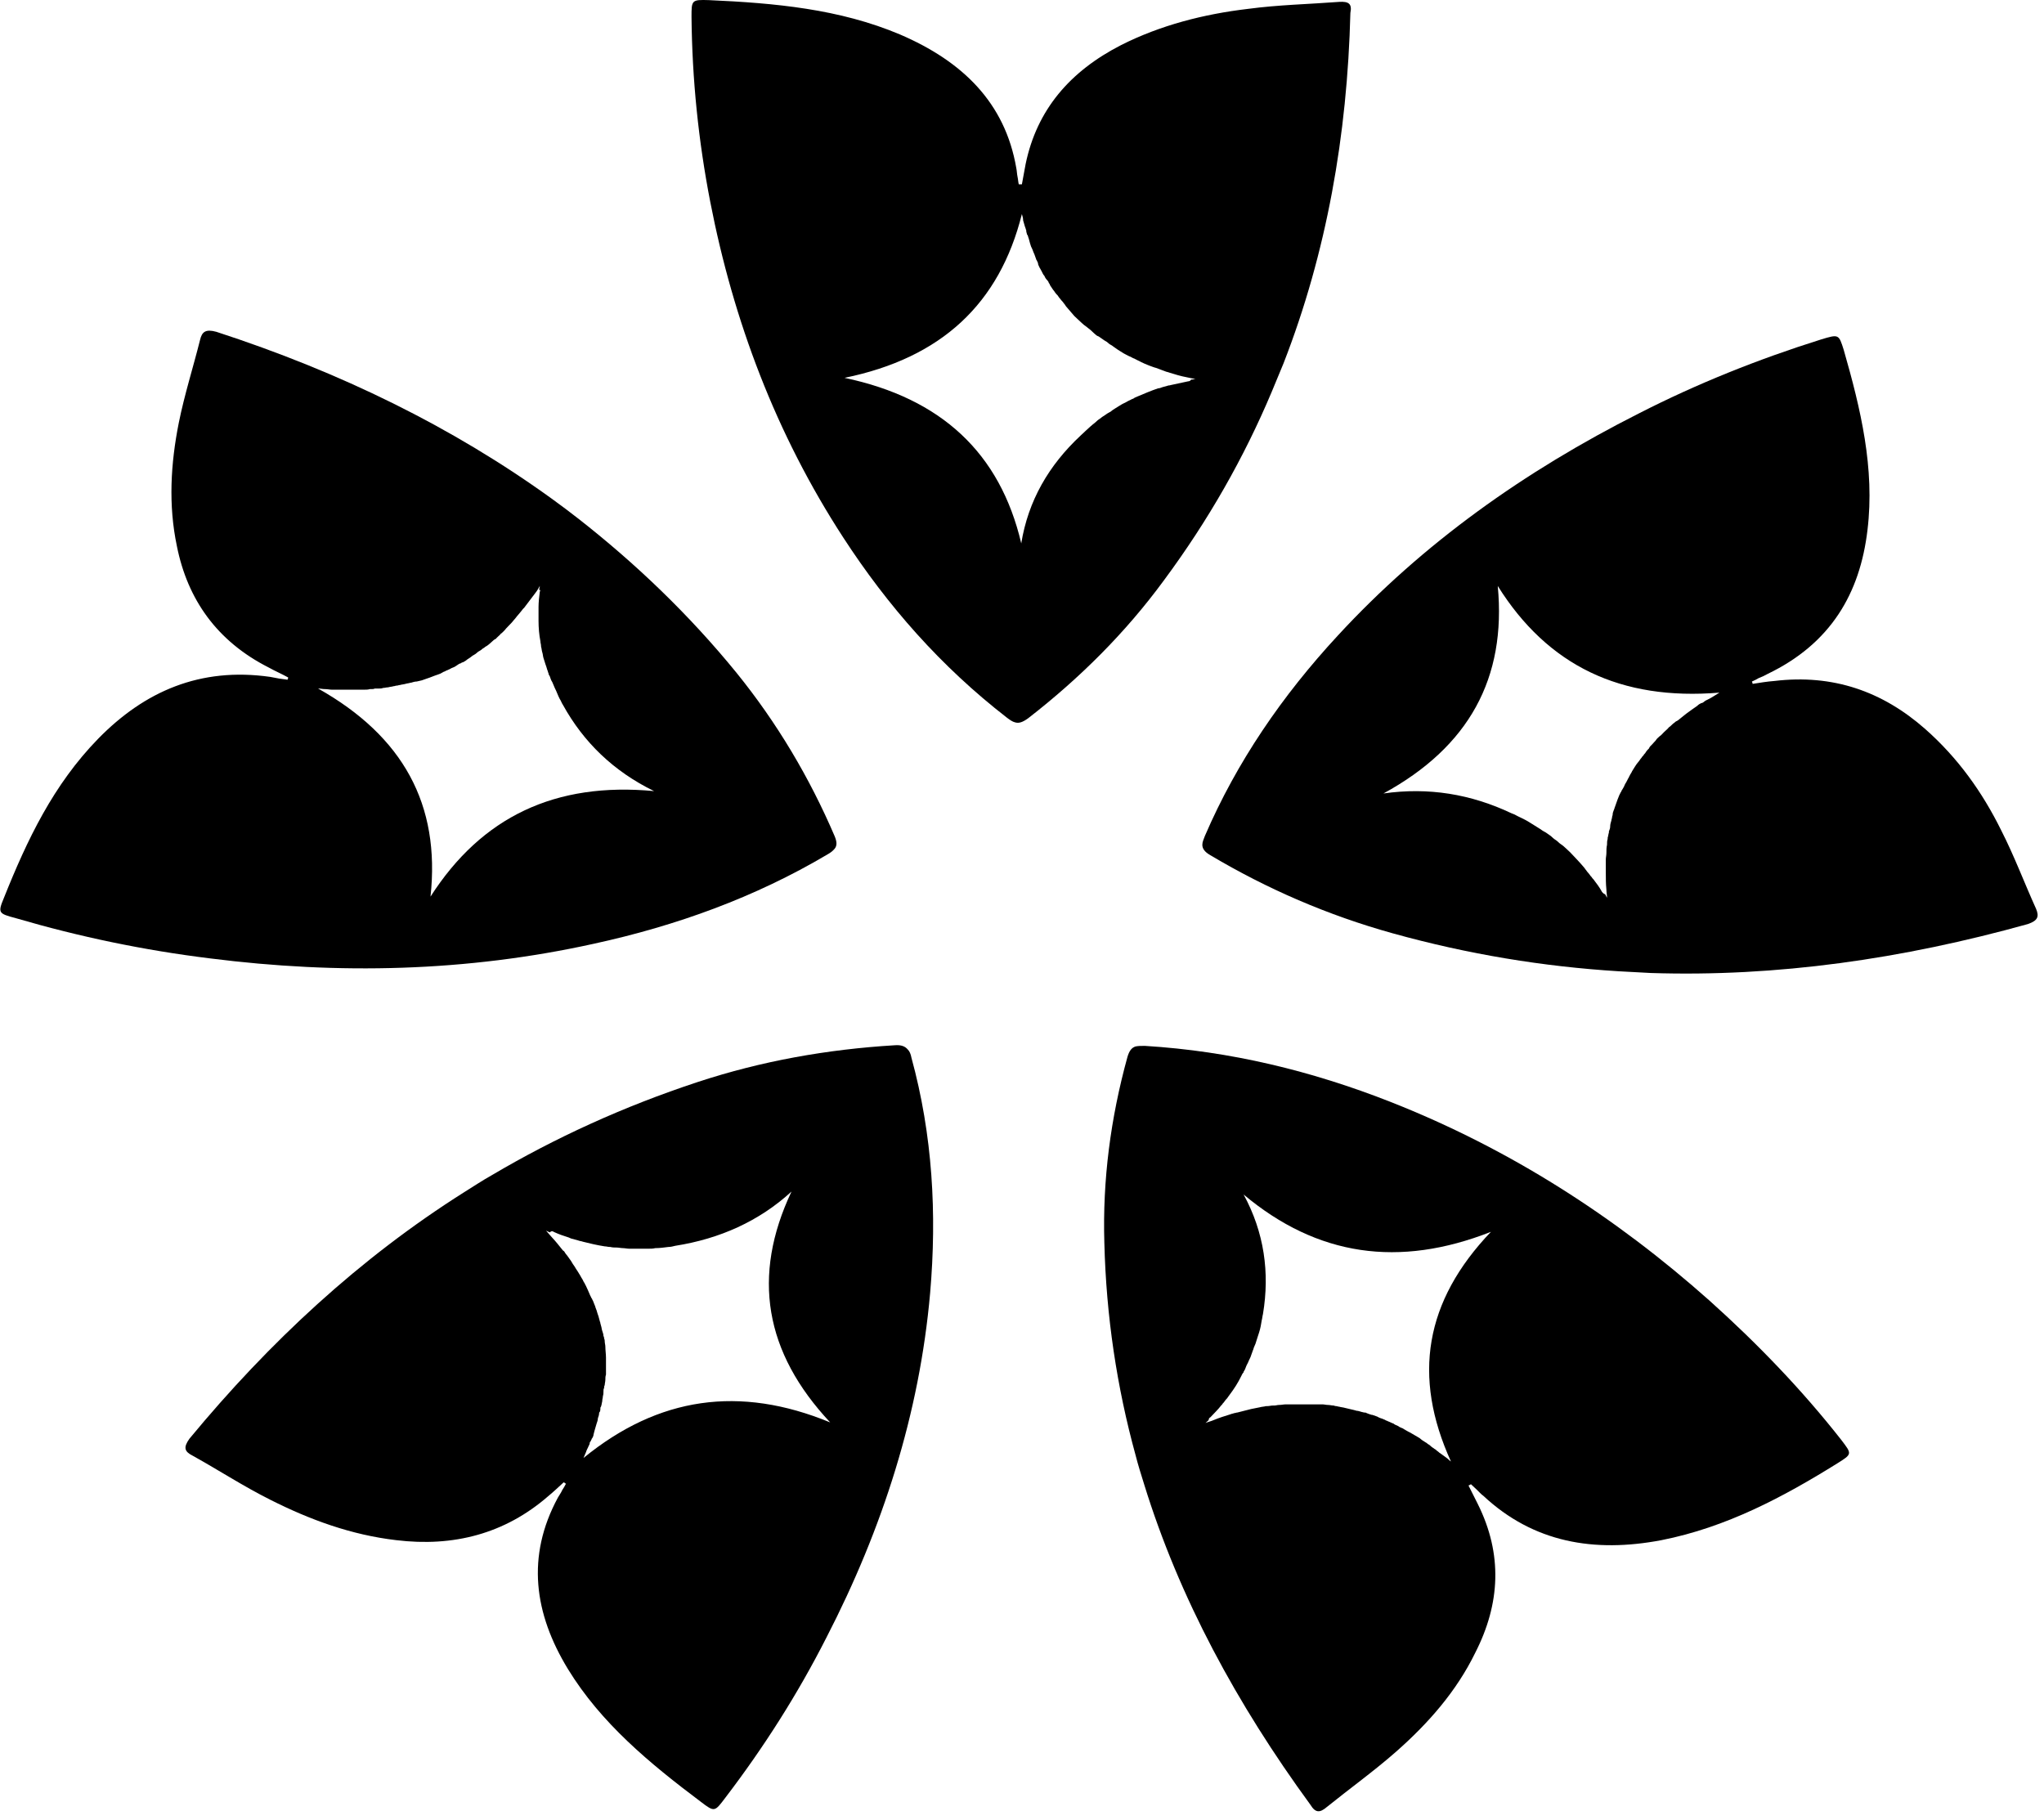 <?xml version="1.0" encoding="UTF-8"?> <svg xmlns="http://www.w3.org/2000/svg" width="201" height="179" viewBox="0 0 201 179" fill="none"><path d="M131.689 0.185C128.679 0.414 125.731 0.472 122.721 0.873C118.361 1.389 114.125 2.478 110.256 4.427C105.218 7.006 101.965 10.789 100.859 16.12C100.736 16.808 100.612 17.438 100.489 18.126C100.489 18.126 100.489 18.126 100.427 18.126C100.366 18.126 100.304 18.126 100.184 18.126C100.123 17.897 100.123 17.668 100.061 17.381C99.999 17.094 99.999 16.808 99.938 16.521C98.832 10.101 94.657 6.032 88.514 3.395C82.558 0.873 76.168 0.3 69.72 0.013C68.001 -0.044 68.001 0.013 68.001 1.675C68.063 7.808 68.676 13.827 69.843 19.846C72.117 31.539 76.292 42.659 82.925 52.861C87.284 59.568 92.507 65.529 99.016 70.573C99.321 70.803 99.568 70.975 99.814 71.032C100.184 71.147 100.551 71.032 101.105 70.631C106.201 66.675 110.684 62.205 114.43 57.103C118.851 51.142 122.354 44.952 125.056 38.532C125.422 37.615 125.854 36.64 126.22 35.723C130.46 24.833 132.487 13.311 132.792 1.274C132.977 0.357 132.611 0.128 131.689 0.185ZM116.827 37.5C116.272 37.615 115.783 37.729 115.228 37.844C115.166 37.844 115.046 37.901 114.985 37.901H114.923C114.738 37.959 114.492 38.016 114.307 38.073C114.183 38.13 114.002 38.188 113.879 38.188C113.204 38.417 112.526 38.704 111.851 38.99C111.728 39.048 111.543 39.105 111.42 39.22C111.42 39.22 111.42 39.22 111.358 39.22C111.177 39.334 110.992 39.392 110.807 39.506C110.622 39.621 110.437 39.678 110.256 39.793C110.071 39.907 109.886 40.022 109.701 40.137C109.516 40.251 109.334 40.366 109.211 40.481C109.088 40.538 109.026 40.595 108.903 40.653C108.841 40.71 108.718 40.767 108.656 40.824C108.475 40.939 108.29 41.054 108.167 41.169C107.982 41.283 107.858 41.398 107.673 41.57C107.369 41.799 107.061 42.086 106.752 42.372C106.571 42.544 106.448 42.659 106.263 42.831C103.129 45.754 101.105 49.25 100.427 53.435C98.342 44.55 92.568 39.162 83.048 37.156C92.568 35.207 98.28 29.877 100.489 21.049C100.551 21.279 100.612 21.451 100.612 21.68C100.674 21.909 100.736 22.081 100.797 22.311C100.859 22.425 100.859 22.54 100.92 22.654C100.92 22.712 100.92 22.712 100.92 22.769C100.92 22.826 100.982 22.941 100.982 22.998C100.982 23.055 100.982 23.055 101.044 23.113C101.105 23.227 101.106 23.342 101.164 23.457C101.164 23.514 101.225 23.629 101.225 23.686C101.225 23.744 101.287 23.858 101.287 23.915C101.348 24.145 101.41 24.317 101.533 24.546C101.595 24.718 101.657 24.89 101.718 25.005C101.78 25.176 101.842 25.348 101.903 25.52C101.903 25.578 101.965 25.578 101.965 25.635C102.027 25.749 102.085 25.864 102.085 25.979C102.085 26.036 102.146 26.094 102.146 26.151C102.208 26.208 102.208 26.323 102.27 26.38C102.331 26.495 102.393 26.609 102.455 26.724C102.516 26.838 102.578 27.011 102.701 27.125C102.763 27.297 102.886 27.469 103.006 27.584C103.067 27.641 103.129 27.756 103.129 27.813C103.191 27.87 103.253 27.985 103.253 28.042C103.376 28.214 103.437 28.329 103.561 28.501C103.684 28.616 103.746 28.788 103.869 28.902C103.869 28.902 103.869 28.959 103.927 28.959C104.05 29.074 104.112 29.246 104.235 29.361C104.297 29.418 104.359 29.533 104.42 29.59C104.482 29.647 104.544 29.705 104.605 29.819C104.729 29.934 104.79 30.106 104.91 30.22C105.156 30.507 105.403 30.794 105.65 31.08C105.773 31.195 105.893 31.309 106.016 31.424C106.078 31.481 106.139 31.539 106.201 31.596C106.263 31.653 106.324 31.711 106.386 31.768C106.509 31.883 106.633 31.997 106.814 32.112C106.937 32.227 107.122 32.341 107.246 32.456C107.307 32.513 107.369 32.571 107.43 32.628C107.492 32.685 107.554 32.742 107.615 32.8C107.735 32.915 107.858 33.029 108.043 33.087C108.228 33.201 108.352 33.316 108.537 33.43C108.595 33.488 108.656 33.488 108.718 33.545C108.841 33.602 108.965 33.717 109.026 33.774C109.149 33.889 109.334 33.946 109.458 34.061C109.516 34.118 109.639 34.176 109.701 34.233C109.762 34.29 109.886 34.347 109.947 34.405C110.132 34.519 110.317 34.634 110.499 34.749C110.622 34.806 110.807 34.921 110.93 34.978C110.992 34.978 110.992 35.035 111.054 35.035C111.238 35.093 111.358 35.207 111.543 35.265C111.605 35.265 111.605 35.322 111.666 35.322C111.851 35.437 112.036 35.494 112.221 35.608C112.464 35.723 112.711 35.838 113.019 35.952C113.201 36.01 113.447 36.124 113.694 36.182C113.879 36.239 114.125 36.353 114.307 36.411C114.43 36.468 114.492 36.468 114.615 36.526C114.738 36.583 114.862 36.583 114.985 36.64C115.536 36.812 116.087 36.984 116.704 37.099C116.947 37.156 117.255 37.213 117.563 37.271C117.44 37.271 117.317 37.328 117.132 37.328C117.07 37.443 116.947 37.5 116.827 37.5Z" fill="#FE5000" style="fill:#FE5000;fill:color(display-p3 0.996 0.314 0);fill-opacity:1;"></path><path d="M200.223 89.375C199.055 86.795 198.072 84.159 196.785 81.637C194.942 77.911 192.545 74.529 189.292 71.663C185.114 67.995 180.262 66.275 174.492 66.963C173.752 67.02 173.077 67.135 172.341 67.25C172.341 67.25 172.341 67.25 172.341 67.192C172.341 67.135 172.279 67.078 172.279 67.02C172.526 66.906 172.773 66.791 172.954 66.676C173.262 66.562 173.509 66.447 173.813 66.275C180.019 63.294 182.905 58.365 183.642 52.117C184.378 46.041 182.967 40.195 181.306 34.406C180.817 32.858 180.816 32.858 179.097 33.374C172.892 35.323 166.876 37.73 161.163 40.653C149.924 46.328 139.915 53.436 131.562 62.492C126.097 68.396 121.614 74.93 118.481 82.21C118.358 82.554 118.234 82.783 118.234 83.07C118.234 83.414 118.419 83.758 119.032 84.102C124.621 87.426 130.58 90.005 136.966 91.782C144.397 93.846 151.767 95.049 159.136 95.508C160.181 95.566 161.287 95.623 162.331 95.68C174.735 96.081 187.08 94.305 199.425 90.865C200.408 90.522 200.531 90.12 200.223 89.375ZM157.54 87.713C157.294 87.254 156.989 86.853 156.681 86.452C156.619 86.394 156.558 86.337 156.496 86.222L156.434 86.165C156.311 85.993 156.188 85.821 156.068 85.706C156.006 85.592 155.883 85.477 155.821 85.362C155.39 84.847 154.9 84.331 154.407 83.815C154.284 83.7 154.164 83.586 154.041 83.471C154.041 83.471 154.041 83.471 153.979 83.414C153.856 83.299 153.671 83.127 153.486 83.012C153.304 82.898 153.181 82.726 152.996 82.611C152.811 82.497 152.688 82.382 152.503 82.21C152.322 82.095 152.198 81.981 152.013 81.866C151.89 81.809 151.828 81.751 151.705 81.694C151.643 81.637 151.52 81.579 151.458 81.522C151.277 81.408 151.092 81.293 150.907 81.178C150.722 81.064 150.537 80.949 150.356 80.834C149.986 80.605 149.616 80.433 149.25 80.261C149.065 80.147 148.818 80.032 148.637 79.975C144.644 78.083 140.466 77.395 136.045 78.026C144.459 73.44 148.144 66.676 147.284 57.62C152.198 65.473 159.383 68.912 169.084 68.11C168.903 68.224 168.718 68.339 168.533 68.453C168.348 68.568 168.163 68.683 167.92 68.797C167.797 68.855 167.673 68.912 167.612 68.969L167.55 69.026C167.488 69.084 167.365 69.141 167.303 69.141C167.242 69.141 167.242 69.199 167.184 69.199C167.06 69.256 166.937 69.371 166.876 69.428C166.814 69.485 166.691 69.543 166.629 69.6C166.567 69.657 166.444 69.714 166.382 69.772C166.201 69.886 166.016 70.058 165.831 70.173C165.708 70.287 165.523 70.402 165.399 70.517C165.28 70.632 165.095 70.746 164.971 70.861C164.91 70.861 164.91 70.918 164.848 70.918C164.725 70.975 164.663 71.09 164.54 71.147C164.478 71.205 164.478 71.205 164.417 71.262C164.359 71.319 164.297 71.376 164.235 71.434C164.112 71.491 164.05 71.606 163.989 71.663C163.865 71.778 163.742 71.893 163.619 72.007C163.499 72.122 163.376 72.294 163.191 72.408C163.129 72.466 163.068 72.523 163.006 72.58C162.944 72.638 162.883 72.695 162.821 72.81C162.698 72.924 162.574 73.096 162.455 73.211C162.331 73.326 162.208 73.44 162.146 73.612L162.085 73.669C161.961 73.784 161.838 73.956 161.776 74.071C161.715 74.128 161.657 74.185 161.595 74.3C161.533 74.357 161.472 74.415 161.41 74.529C161.287 74.644 161.225 74.816 161.102 74.93C160.855 75.217 160.674 75.561 160.489 75.847C160.427 76.019 160.304 76.134 160.242 76.306C160.181 76.364 160.181 76.478 160.119 76.535C160.057 76.593 160.057 76.707 159.996 76.765C159.934 76.937 159.811 77.051 159.753 77.223C159.691 77.395 159.568 77.567 159.506 77.682C159.444 77.739 159.444 77.854 159.383 77.911C159.321 77.968 159.321 78.083 159.259 78.14C159.198 78.312 159.136 78.427 159.074 78.599C159.013 78.771 158.951 78.943 158.89 79.115C158.89 79.172 158.832 79.229 158.832 79.287C158.77 79.401 158.77 79.516 158.708 79.63C158.647 79.803 158.585 79.917 158.585 80.089C158.585 80.204 158.523 80.261 158.523 80.376C158.523 80.49 158.462 80.548 158.462 80.662C158.4 80.891 158.338 81.064 158.338 81.293C158.338 81.465 158.277 81.579 158.215 81.751C158.215 81.809 158.215 81.809 158.215 81.866C158.153 82.038 158.153 82.21 158.092 82.382C158.092 82.439 158.092 82.439 158.092 82.497C158.03 82.669 158.03 82.898 158.03 83.07C157.968 83.357 157.968 83.586 157.968 83.872C157.968 84.102 157.91 84.331 157.91 84.503C157.91 84.732 157.91 84.904 157.91 85.133C157.91 85.248 157.91 85.362 157.91 85.42C157.91 85.534 157.91 85.649 157.91 85.821C157.91 86.394 157.91 86.91 157.968 87.483C157.968 87.77 158.03 87.999 158.03 88.286C157.968 88.171 157.91 88.057 157.849 87.942C157.664 87.885 157.602 87.77 157.54 87.713Z" fill="#FE5000" style="fill:#FE5000;fill:color(display-p3 0.996 0.314 0);fill-opacity:1;"></path><path d="M130.46 177.706C132.734 175.872 135.127 174.152 137.278 172.26C140.47 169.452 143.233 166.299 145.075 162.516C147.534 157.702 147.777 152.829 145.322 147.9C145.014 147.269 144.709 146.696 144.401 146.066C144.401 146.066 144.401 146.066 144.463 146.066C144.524 146.008 144.586 146.008 144.648 145.951C144.832 146.123 145.014 146.295 145.199 146.467C145.445 146.696 145.63 146.926 145.873 147.097C150.787 151.683 156.746 152.714 163.379 151.453C169.766 150.192 175.355 147.212 180.697 143.887C182.169 142.97 182.108 142.97 181.067 141.595C177.197 136.665 172.834 132.137 168.105 127.895C158.893 119.698 148.517 112.992 136.723 108.349C128.987 105.311 121.002 103.363 112.588 102.847C112.221 102.847 111.913 102.847 111.666 102.904C111.3 103.019 111.054 103.305 110.869 103.936C109.211 109.954 108.413 116.03 108.598 122.221C108.78 129.443 109.824 136.379 111.666 143.085C111.913 144.059 112.221 145.034 112.526 146.008C115.968 157.128 121.618 167.56 128.864 177.476C129.354 178.279 129.785 178.279 130.46 177.706ZM119.036 139.359C119.406 138.958 119.776 138.614 120.08 138.213C120.142 138.155 120.204 138.098 120.265 137.984L120.327 137.926C120.45 137.754 120.574 137.582 120.697 137.467C120.755 137.353 120.878 137.238 120.94 137.124C121.371 136.551 121.738 135.977 122.046 135.347C122.108 135.232 122.169 135.06 122.293 134.945V134.888C122.416 134.716 122.478 134.544 122.539 134.372C122.601 134.201 122.721 134.029 122.782 133.856C122.844 133.684 122.967 133.513 123.029 133.283C123.09 133.111 123.152 132.94 123.214 132.767C123.275 132.653 123.275 132.538 123.337 132.423C123.399 132.309 123.399 132.252 123.46 132.137C123.522 131.965 123.58 131.736 123.642 131.564C123.703 131.392 123.765 131.162 123.827 130.991C123.95 130.589 124.012 130.245 124.073 129.844C124.135 129.615 124.135 129.443 124.197 129.213C124.871 125.144 124.32 121.189 122.293 117.463C129.539 123.539 137.583 124.686 146.613 121.132C140.103 127.952 138.874 135.347 142.682 143.716C142.497 143.601 142.374 143.429 142.189 143.314C142.007 143.199 141.822 143.028 141.637 142.913C141.514 142.856 141.452 142.741 141.329 142.684L141.267 142.626C141.206 142.569 141.148 142.512 141.024 142.455L140.963 142.397C140.84 142.34 140.716 142.225 140.655 142.168C140.593 142.11 140.531 142.053 140.408 141.996C140.346 141.938 140.285 141.881 140.165 141.824C139.98 141.709 139.795 141.595 139.61 141.423C139.425 141.308 139.305 141.251 139.12 141.136C138.935 141.022 138.812 140.964 138.627 140.849C138.566 140.849 138.566 140.792 138.504 140.792C138.384 140.735 138.323 140.677 138.199 140.62C138.138 140.563 138.076 140.563 138.014 140.506C137.953 140.448 137.891 140.448 137.768 140.391C137.644 140.334 137.521 140.276 137.463 140.219C137.34 140.162 137.155 140.104 137.031 139.99C136.847 139.933 136.662 139.818 136.48 139.76C136.419 139.703 136.295 139.703 136.234 139.646C136.172 139.588 136.049 139.588 135.987 139.531C135.802 139.474 135.617 139.416 135.436 139.302C135.251 139.245 135.127 139.187 134.942 139.13H134.881C134.696 139.073 134.515 139.015 134.391 138.958C134.33 138.901 134.206 138.901 134.145 138.901C134.083 138.901 133.96 138.843 133.898 138.843C133.717 138.786 133.532 138.729 133.408 138.729C133.038 138.614 132.672 138.557 132.241 138.442C132.056 138.385 131.874 138.385 131.689 138.327C131.566 138.327 131.504 138.27 131.381 138.27C131.258 138.27 131.196 138.213 131.134 138.213C130.953 138.213 130.768 138.155 130.583 138.155C130.398 138.155 130.213 138.098 130.028 138.098C129.909 138.098 129.847 138.098 129.724 138.098C129.6 138.098 129.539 138.098 129.415 138.098C129.23 138.098 129.049 138.098 128.926 138.098C128.741 138.098 128.494 138.098 128.309 138.098C128.248 138.098 128.186 138.098 128.066 138.098C127.943 138.098 127.82 138.098 127.635 138.098C127.45 138.098 127.268 138.098 127.083 138.098C126.96 138.098 126.898 138.098 126.775 138.098C126.652 138.098 126.59 138.098 126.467 138.098C126.224 138.098 126.039 138.155 125.792 138.155C125.607 138.155 125.484 138.213 125.303 138.213C125.241 138.213 125.241 138.213 125.179 138.213C124.995 138.213 124.81 138.27 124.625 138.27C124.563 138.27 124.563 138.27 124.501 138.27C124.32 138.327 124.073 138.327 123.888 138.385C123.58 138.442 123.337 138.499 123.029 138.557C122.782 138.614 122.601 138.671 122.354 138.729C122.108 138.786 121.923 138.843 121.68 138.901C121.556 138.901 121.495 138.958 121.371 138.958C121.248 139.015 121.125 139.015 121.002 139.073C120.45 139.245 119.895 139.416 119.344 139.646C119.097 139.76 118.793 139.818 118.546 139.933C118.67 139.818 118.731 139.76 118.854 139.646C118.854 139.531 118.912 139.416 119.036 139.359Z" fill="#FE5000" style="fill:#FE5000;fill:color(display-p3 0.996 0.314 0);fill-opacity:1;"></path><path d="M18.935 143.14C21.514 144.573 23.973 146.178 26.613 147.496C30.483 149.445 34.534 150.935 38.955 151.451C44.605 152.139 49.643 150.821 53.879 147.152C54.434 146.694 54.923 146.235 55.416 145.777C55.416 145.777 55.416 145.777 55.478 145.777C55.54 145.834 55.601 145.891 55.659 145.891C55.54 146.121 55.416 146.35 55.293 146.522C55.17 146.808 54.985 147.038 54.861 147.267C51.732 153.056 52.529 158.674 55.844 164.119C59.101 169.45 63.892 173.405 68.926 177.188C70.278 178.22 70.278 178.162 71.323 176.786C75.127 171.8 78.446 166.584 81.271 161.024C86.798 150.305 90.421 139.013 91.466 127.148C92.14 119.353 91.712 111.614 89.623 103.991C89.562 103.647 89.438 103.36 89.253 103.188C89.007 102.902 88.64 102.73 87.966 102.787C81.333 103.188 74.884 104.335 68.618 106.398C61.31 108.806 54.557 111.901 48.352 115.569C47.43 116.085 46.571 116.658 45.65 117.232C35.393 123.709 26.49 131.963 18.627 141.478C18.014 142.338 18.137 142.739 18.935 143.14ZM54.434 121.129C54.923 121.359 55.416 121.531 55.968 121.703C56.029 121.76 56.153 121.76 56.214 121.817H56.276C56.461 121.875 56.704 121.932 56.889 121.989C57.012 122.047 57.197 122.047 57.32 122.104C57.995 122.276 58.731 122.448 59.467 122.562C59.652 122.562 59.776 122.62 59.961 122.62H60.022C60.207 122.677 60.45 122.677 60.635 122.677C60.82 122.677 61.067 122.735 61.248 122.735C61.433 122.735 61.68 122.792 61.865 122.792C62.05 122.792 62.292 122.792 62.477 122.792C62.601 122.792 62.724 122.792 62.847 122.792C62.971 122.792 63.032 122.792 63.152 122.792C63.337 122.792 63.584 122.792 63.769 122.792C64.012 122.792 64.197 122.792 64.443 122.735C64.875 122.735 65.303 122.677 65.734 122.62C65.977 122.62 66.162 122.562 66.409 122.505C70.768 121.817 74.638 120.098 77.833 117.174C73.902 125.486 75.189 132.994 81.637 139.873C72.734 136.204 64.751 137.351 57.382 143.369C57.444 143.197 57.563 142.968 57.625 142.796C57.687 142.567 57.81 142.395 57.872 142.223C57.933 142.108 57.995 141.994 57.995 141.879C57.995 141.822 57.995 141.822 58.056 141.764C58.118 141.707 58.118 141.593 58.18 141.535C58.18 141.478 58.18 141.478 58.242 141.42C58.303 141.306 58.365 141.191 58.365 141.077C58.365 141.019 58.423 140.905 58.423 140.847C58.423 140.79 58.484 140.675 58.484 140.618C58.546 140.389 58.608 140.217 58.669 139.987C58.731 139.816 58.793 139.644 58.793 139.472C58.854 139.3 58.916 139.128 58.916 138.956C58.916 138.898 58.916 138.898 58.978 138.841C59.039 138.726 59.039 138.612 59.039 138.497C59.039 138.44 59.039 138.383 59.101 138.325C59.101 138.268 59.163 138.153 59.163 138.096C59.163 137.981 59.224 137.867 59.224 137.752C59.224 137.58 59.286 137.465 59.286 137.294C59.344 137.122 59.344 136.95 59.344 136.777C59.344 136.663 59.344 136.606 59.406 136.491C59.406 136.376 59.406 136.319 59.467 136.204C59.467 136.033 59.529 135.861 59.529 135.689C59.529 135.516 59.529 135.345 59.591 135.173V135.115C59.591 134.943 59.591 134.772 59.591 134.6C59.591 134.485 59.591 134.427 59.591 134.313C59.591 134.255 59.591 134.141 59.591 134.026C59.591 133.854 59.591 133.682 59.591 133.511C59.591 133.166 59.529 132.765 59.529 132.421C59.529 132.25 59.467 132.077 59.467 131.905C59.467 131.848 59.467 131.733 59.406 131.619C59.406 131.562 59.406 131.447 59.344 131.39C59.344 131.218 59.286 131.046 59.224 130.874C59.163 130.702 59.163 130.53 59.101 130.358C59.101 130.301 59.039 130.186 59.039 130.129C59.039 130.014 58.978 129.957 58.978 129.899C58.916 129.727 58.916 129.613 58.854 129.441C58.793 129.269 58.731 129.097 58.669 128.868C58.669 128.81 58.608 128.753 58.608 128.696C58.546 128.581 58.546 128.466 58.484 128.352C58.423 128.18 58.365 128.065 58.303 127.893C58.242 127.836 58.242 127.721 58.18 127.664C58.118 127.607 58.118 127.492 58.056 127.435C57.995 127.262 57.872 127.033 57.81 126.861C57.748 126.747 57.687 126.575 57.625 126.46C57.625 126.403 57.563 126.403 57.563 126.346C57.502 126.173 57.382 126.059 57.32 125.887C57.32 125.83 57.259 125.83 57.259 125.772C57.135 125.6 57.074 125.428 56.95 125.257C56.827 125.027 56.642 124.798 56.522 124.569C56.399 124.397 56.276 124.225 56.153 123.996C56.029 123.823 55.906 123.651 55.783 123.479C55.721 123.422 55.659 123.308 55.601 123.25C55.54 123.136 55.478 123.021 55.355 122.964C54.985 122.505 54.68 122.104 54.248 121.645C54.063 121.416 53.879 121.244 53.697 121.015C53.817 121.072 53.94 121.129 54.063 121.187C54.248 121.015 54.372 121.072 54.434 121.129Z" fill="#FE5000" style="fill:#FE5000;fill:color(display-p3 0.996 0.314 0);fill-opacity:1;"></path><path d="M19.672 33.428C18.997 36.122 18.138 38.816 17.583 41.568C16.785 45.58 16.538 49.65 17.398 53.719C18.442 58.935 21.329 63.063 26.428 65.642C27.041 65.986 27.716 66.273 28.332 66.616C28.332 66.616 28.332 66.616 28.332 66.674C28.332 66.731 28.271 66.788 28.271 66.846C28.024 66.788 27.777 66.788 27.473 66.731C27.165 66.674 26.856 66.616 26.552 66.559C19.672 65.585 14.206 67.992 9.662 72.635C5.241 77.163 2.659 82.608 0.389 88.283C-0.228 89.773 -0.166 89.831 1.556 90.289C7.82 92.124 14.145 93.442 20.654 94.244C33.304 95.849 45.896 95.562 58.361 92.811C66.532 91.035 74.268 88.226 81.333 84.042C81.637 83.87 81.884 83.697 82.069 83.468C82.316 83.182 82.316 82.781 82.069 82.207C79.61 76.475 76.419 71.087 72.426 66.158C67.758 60.426 62.478 55.382 56.827 50.968C56.029 50.338 55.17 49.707 54.31 49.077C44.482 41.969 33.428 36.581 21.267 32.626C20.223 32.339 19.857 32.626 19.672 33.428ZM53.081 58.191C53.019 58.706 52.958 59.222 52.958 59.681C52.958 59.795 52.958 59.853 52.958 59.967C52.958 59.967 52.958 60.025 52.958 60.082C52.958 60.311 52.958 60.483 52.958 60.655C52.958 60.77 52.958 60.942 52.958 61.056C52.958 61.744 53.019 62.432 53.142 63.063C53.142 63.234 53.204 63.349 53.204 63.521V63.578C53.266 63.75 53.266 63.98 53.327 64.152C53.389 64.324 53.389 64.553 53.451 64.725C53.512 64.897 53.57 65.126 53.632 65.298C53.694 65.47 53.755 65.642 53.817 65.871C53.879 65.986 53.879 66.1 53.94 66.215C53.94 66.33 54.002 66.387 54.064 66.502C54.125 66.674 54.187 66.903 54.31 67.075C54.372 67.247 54.492 67.476 54.553 67.648C54.738 67.992 54.861 68.393 55.046 68.737C55.17 68.909 55.231 69.138 55.355 69.31C57.378 72.979 60.327 75.845 64.32 77.793C54.615 76.877 47.369 80.316 42.335 88.168C43.318 79.112 39.633 72.406 31.281 67.706C31.524 67.706 31.709 67.763 31.955 67.763C32.202 67.763 32.445 67.82 32.63 67.82C32.753 67.82 32.877 67.82 33 67.82C33.062 67.82 33.061 67.82 33.123 67.82C33.243 67.82 33.304 67.82 33.366 67.82C33.428 67.82 33.428 67.82 33.489 67.82C33.613 67.82 33.736 67.82 33.921 67.82C34.044 67.82 34.102 67.82 34.226 67.82C34.349 67.82 34.411 67.82 34.534 67.82C34.781 67.82 35.023 67.82 35.27 67.82C35.455 67.82 35.64 67.82 35.825 67.82C36.006 67.82 36.191 67.82 36.376 67.763C36.438 67.763 36.5 67.763 36.5 67.763C36.623 67.763 36.746 67.763 36.866 67.706C36.928 67.706 36.989 67.706 37.051 67.706C37.112 67.706 37.236 67.706 37.297 67.706C37.421 67.706 37.544 67.706 37.667 67.648C37.849 67.648 37.972 67.591 38.157 67.591C38.342 67.534 38.527 67.534 38.712 67.476C38.831 67.476 38.893 67.419 39.017 67.419C39.14 67.419 39.201 67.362 39.325 67.362C39.51 67.304 39.691 67.304 39.876 67.247C40.061 67.189 40.246 67.189 40.369 67.132H40.431C40.612 67.075 40.797 67.017 40.982 67.017C41.044 67.017 41.167 66.96 41.229 66.96C41.29 66.96 41.414 66.903 41.475 66.903C41.657 66.846 41.78 66.788 41.965 66.731C42.335 66.616 42.701 66.445 43.071 66.33C43.256 66.273 43.376 66.215 43.561 66.1C43.622 66.043 43.746 66.043 43.807 65.986C43.869 65.928 43.992 65.928 44.054 65.871C44.239 65.814 44.359 65.699 44.544 65.642C44.728 65.585 44.852 65.47 45.037 65.355C45.099 65.298 45.218 65.241 45.28 65.241C45.341 65.183 45.465 65.126 45.526 65.126C45.65 65.069 45.835 64.954 45.958 64.839C46.143 64.725 46.324 64.61 46.448 64.496C46.509 64.438 46.571 64.438 46.633 64.381C46.756 64.324 46.879 64.209 46.941 64.152C47.064 64.037 47.245 63.98 47.369 63.865C47.43 63.808 47.492 63.75 47.615 63.693C47.677 63.636 47.739 63.578 47.862 63.521C48.043 63.406 48.228 63.234 48.352 63.12C48.475 63.005 48.598 62.891 48.721 62.833C48.783 62.833 48.783 62.776 48.845 62.719C48.965 62.604 49.088 62.489 49.211 62.375C49.211 62.317 49.273 62.317 49.334 62.26C49.458 62.145 49.643 61.974 49.766 61.802C49.947 61.63 50.132 61.4 50.317 61.228C50.441 61.056 50.626 60.884 50.749 60.712C50.868 60.541 51.053 60.369 51.177 60.196C51.238 60.139 51.3 60.025 51.362 59.967C51.423 59.853 51.547 59.795 51.608 59.681C51.975 59.222 52.283 58.764 52.649 58.305C52.834 58.076 52.958 57.846 53.081 57.617C53.081 57.732 53.019 57.904 53.019 58.019C53.142 57.961 53.142 58.076 53.081 58.191Z" fill="#FE5000" style="fill:#FE5000;fill:color(display-p3 0.996 0.314 0);fill-opacity:1;"></path></svg> 